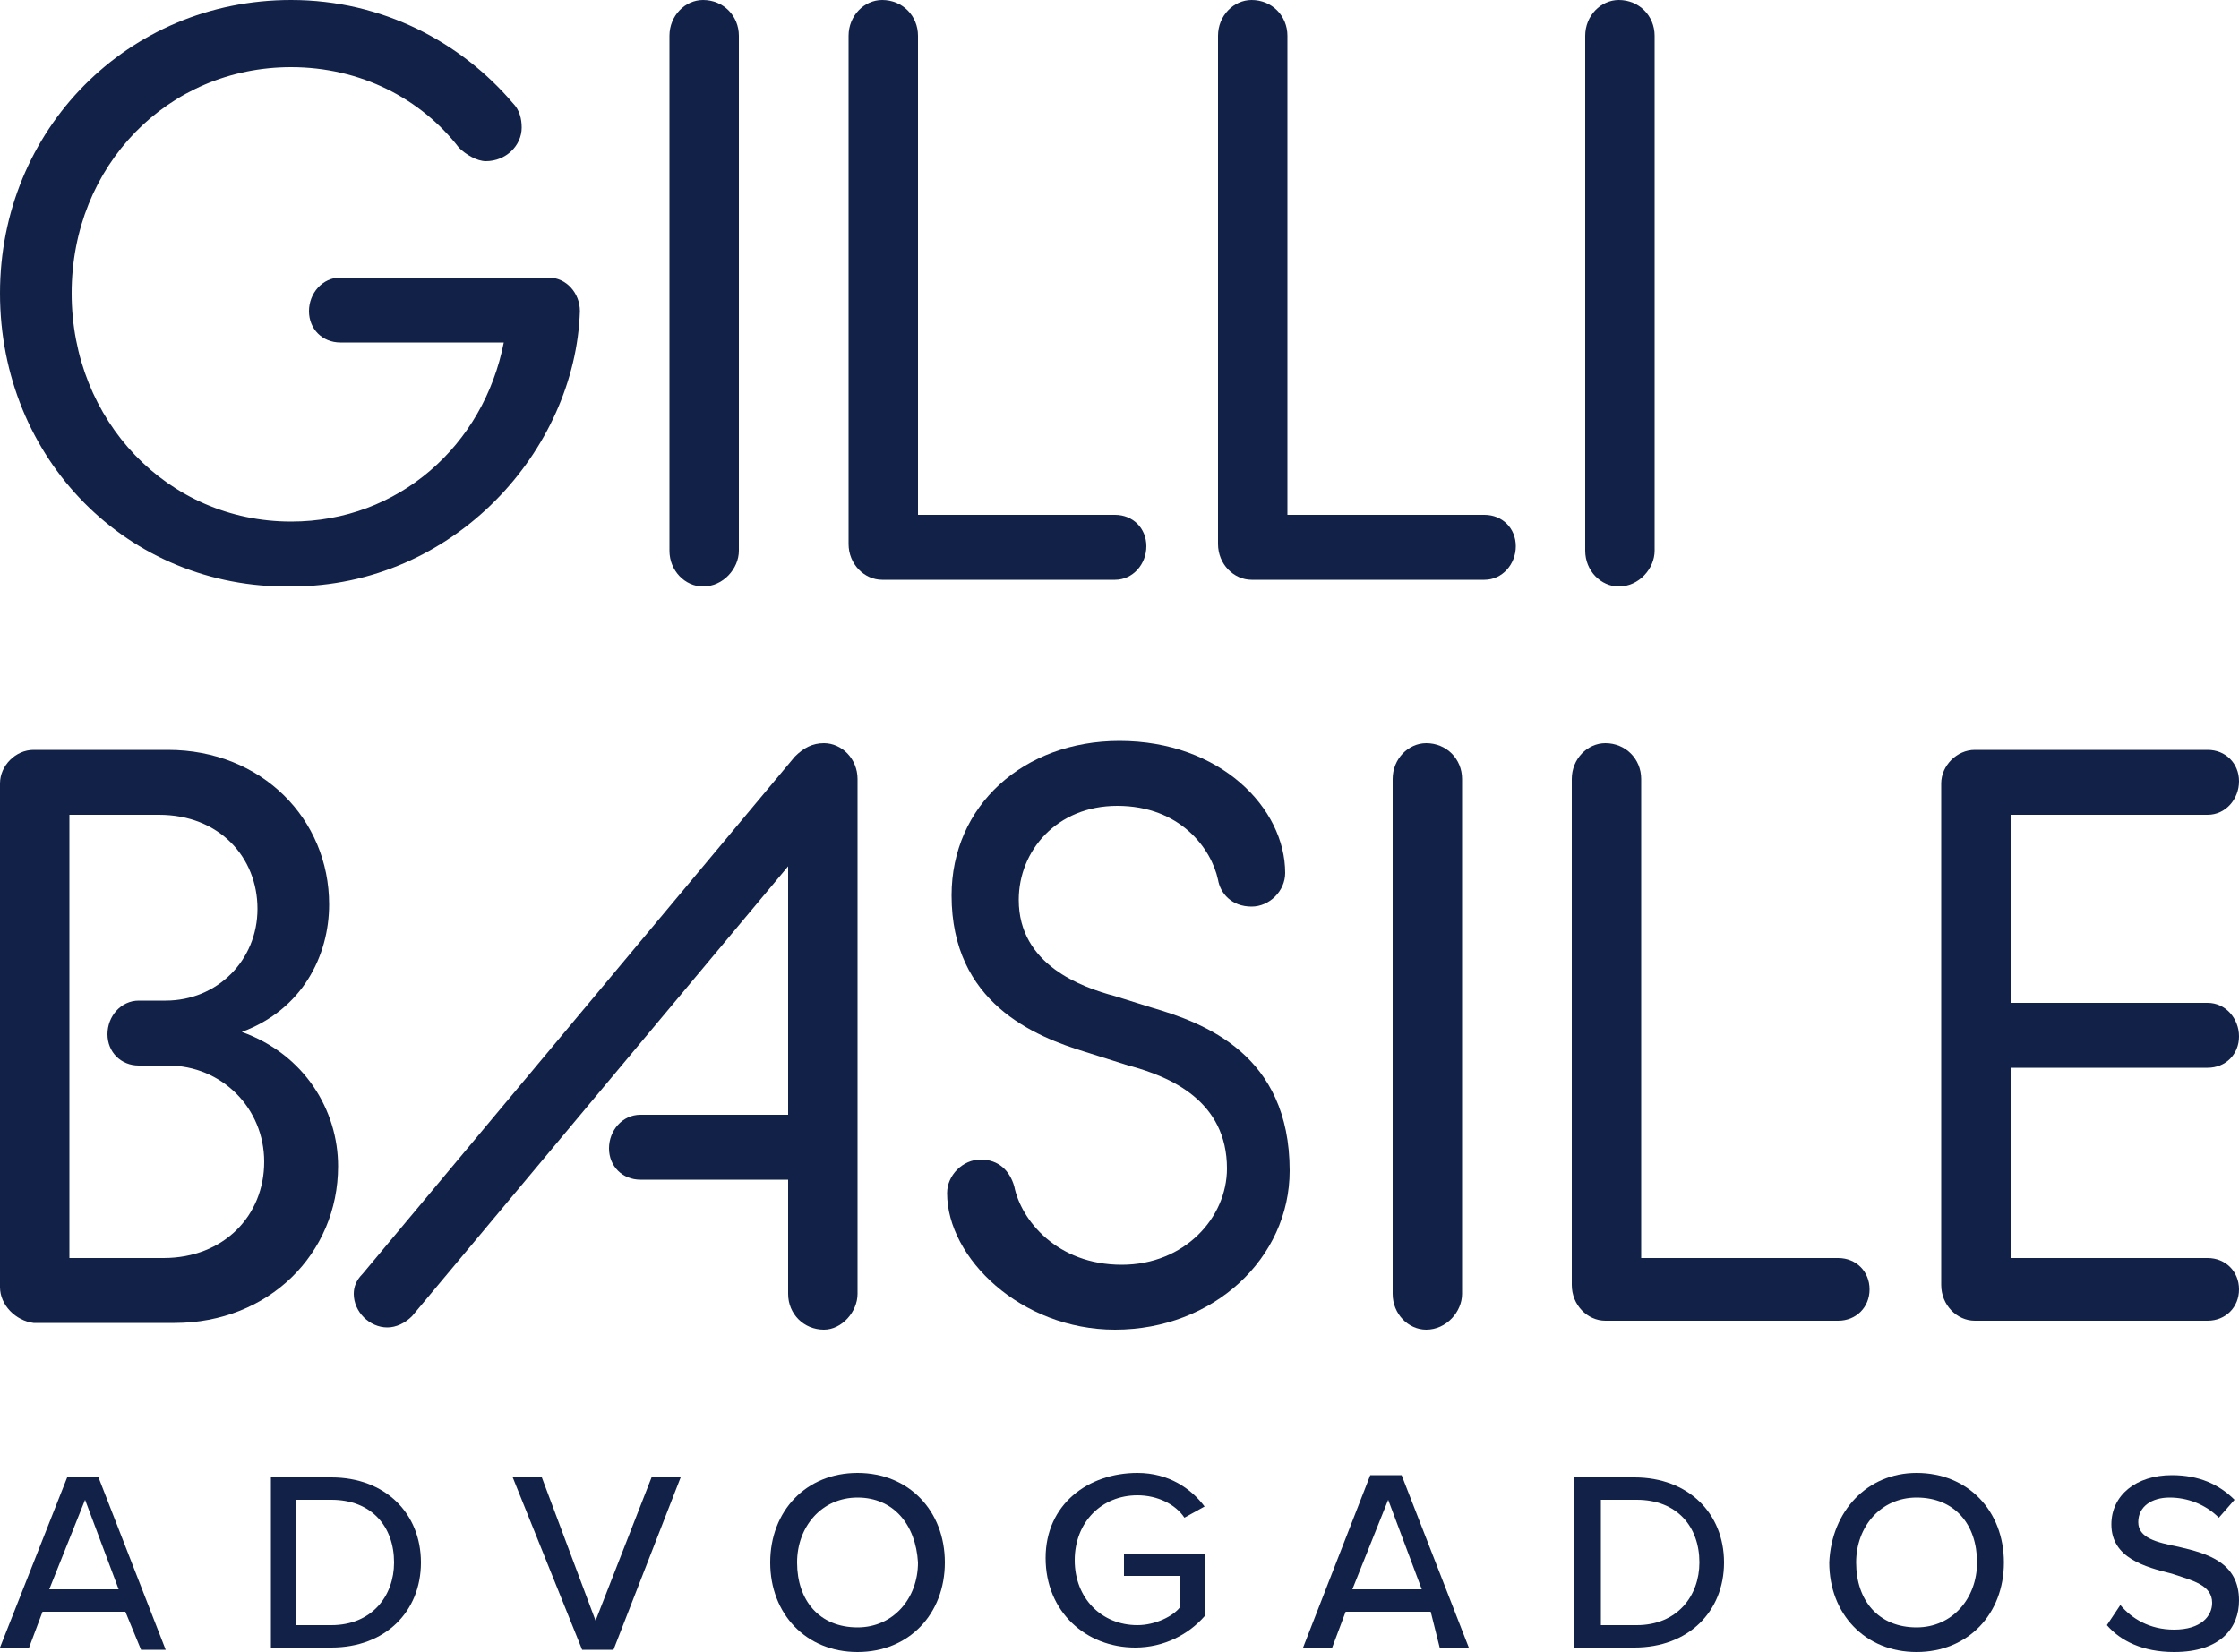 <?xml version="1.0" encoding="utf-8"?>
<!-- Generator: Adobe Illustrator 25.0.0, SVG Export Plug-In . SVG Version: 6.00 Build 0)  -->
<svg version="1.1" id="Layer_1" xmlns="http://www.w3.org/2000/svg" xmlns:xlink="http://www.w3.org/1999/xlink" x="0px" y="0px"
	 viewBox="0 0 100 73.8" style="enable-background:new 0 0 100 73.8;" xml:space="preserve">
<style type="text/css">
	.st0{fill:#122147;}
</style>
<g>
	<path class="st0" d="M0,13.1C0,5.8,5.7,0,13,0c4.1,0,7.6,1.9,9.9,4.6c0.3,0.3,0.4,0.7,0.4,1.1c0,0.8-0.7,1.5-1.6,1.5
		c-0.4,0-0.9-0.3-1.2-0.6C18.8,4.4,16.1,3,13,3C7.5,3,3.2,7.4,3.2,13.1c0,5.7,4.3,10.2,9.8,10.2c4.8,0,8.6-3.4,9.5-8h-7.3
		c-0.8,0-1.4-0.6-1.4-1.4s0.6-1.5,1.4-1.5h9.3c0.8,0,1.4,0.7,1.4,1.5c-0.2,6.2-5.6,12.3-12.9,12.3C5.7,26.3,0,20.5,0,13.1z"/>
	<path class="st0" d="M29.9,1.6c0-0.9,0.7-1.6,1.5-1.6c0.9,0,1.6,0.7,1.6,1.6v23c0,0.8-0.7,1.6-1.6,1.6c-0.8,0-1.5-0.7-1.5-1.6V1.6z
		"/>
	<path class="st0" d="M37.9,1.6c0-0.9,0.7-1.6,1.5-1.6c0.9,0,1.6,0.7,1.6,1.6V23h8.8c0.8,0,1.4,0.6,1.4,1.4c0,0.8-0.6,1.5-1.4,1.5
		H39.4c-0.8,0-1.5-0.7-1.5-1.6V1.6z"/>
	<path class="st0" d="M54.4,1.6c0-0.9,0.7-1.6,1.5-1.6c0.9,0,1.6,0.7,1.6,1.6V23h8.8c0.8,0,1.4,0.6,1.4,1.4c0,0.8-0.6,1.5-1.4,1.5
		H55.9c-0.8,0-1.5-0.7-1.5-1.6V1.6z"/>
	<path class="st0" d="M70.8,1.6c0-0.9,0.7-1.6,1.5-1.6c0.9,0,1.6,0.7,1.6,1.6v23c0,0.8-0.7,1.6-1.6,1.6c-0.8,0-1.5-0.7-1.5-1.6V1.6z
		"/>
	<g>
		<path class="st0" d="M0,35c0-0.8,0.7-1.5,1.5-1.5h6c4.2,0,7.2,3.1,7.2,6.9c0,2.3-1.2,4.7-3.9,5.7c2.8,1,4.3,3.5,4.3,6
			c0,3.9-3.1,7-7.3,7H1.5C0.7,59,0,58.3,0,57.5V35z M7.3,56.2c2.7,0,4.5-1.9,4.5-4.3c0-2.4-1.9-4.3-4.3-4.3H6.2
			c-0.8,0-1.4-0.6-1.4-1.4s0.6-1.5,1.4-1.5h1.2c2.3,0,4.1-1.8,4.1-4.1c0-2.3-1.7-4.2-4.4-4.2h-4v19.8H7.3z"/>
		<path class="st0" d="M35.5,33.8c0.4-0.4,0.8-0.6,1.3-0.6c0.8,0,1.5,0.7,1.5,1.6v23c0,0.8-0.7,1.6-1.5,1.6c-0.9,0-1.6-0.7-1.6-1.6
			v-5.1h-6.6c-0.8,0-1.4-0.6-1.4-1.4c0-0.8,0.6-1.5,1.4-1.5h6.6V38.7L18.4,58.8c-0.3,0.3-0.7,0.5-1.1,0.5c-0.8,0-1.5-0.7-1.5-1.5
			c0-0.3,0.1-0.6,0.4-0.9L35.5,33.8z"/>
		<path class="st0" d="M42.3,53.3c0-0.8,0.7-1.5,1.5-1.5c0.8,0,1.3,0.5,1.5,1.2c0.3,1.5,1.9,3.5,4.8,3.5c2.8,0,4.7-2.1,4.7-4.3
			c0-3-2.5-4.1-4.4-4.6L48.5,47c-2.3-0.7-6-2.2-6-7c0-4,3.2-6.9,7.5-6.9c4.5,0,7.4,3,7.4,5.9c0,0.8-0.7,1.5-1.5,1.5
			c-0.9,0-1.4-0.6-1.5-1.2c-0.3-1.4-1.7-3.3-4.5-3.3c-2.7,0-4.4,2-4.4,4.2c0,2.9,2.8,3.9,4.3,4.3l1.6,0.5c2.4,0.7,6.2,2.1,6.2,7.3
			c0,3.9-3.4,7.1-7.8,7.1C45.6,59.4,42.3,56.2,42.3,53.3z"/>
		<path class="st0" d="M62.2,34.8c0-0.9,0.7-1.6,1.5-1.6c0.9,0,1.6,0.7,1.6,1.6v23c0,0.8-0.7,1.6-1.6,1.6c-0.8,0-1.5-0.7-1.5-1.6
			V34.8z"/>
		<path class="st0" d="M70.2,34.8c0-0.9,0.7-1.6,1.5-1.6c0.9,0,1.6,0.7,1.6,1.6v21.4h8.8c0.8,0,1.4,0.6,1.4,1.4S82.9,59,82.1,59
			H71.7c-0.8,0-1.5-0.7-1.5-1.6V34.8z"/>
		<path class="st0" d="M86.7,35c0-0.8,0.7-1.5,1.5-1.5h10.4c0.8,0,1.4,0.6,1.4,1.4c0,0.8-0.6,1.5-1.4,1.5h-8.8v8.4h8.8
			c0.8,0,1.4,0.7,1.4,1.5c0,0.8-0.6,1.4-1.4,1.4h-8.8v8.5h8.8c0.8,0,1.4,0.6,1.4,1.4S99.4,59,98.6,59H88.2c-0.8,0-1.5-0.7-1.5-1.6
			V35z"/>
	</g>
	<g>
		<path class="st0" d="M5.6,72H1.9l-0.6,1.6H0L3,66h1.4l3,7.7H6.3L5.6,72z M2.2,71h3.1L3.8,67L2.2,71z"/>
		<path class="st0" d="M12.1,66h2.7c2.4,0,4,1.6,4,3.8c0,2.2-1.6,3.8-4,3.8h-2.7V66z M14.8,72.6c1.8,0,2.8-1.3,2.8-2.8
			c0-1.6-1-2.8-2.8-2.8h-1.6v5.6H14.8z"/>
		<path class="st0" d="M22.9,66h1.3l2.4,6.4l2.5-6.4h1.3l-3,7.7h-1.4L22.9,66z"/>
		<path class="st0" d="M38.3,65.8c2.3,0,3.9,1.7,3.9,4c0,2.3-1.6,4-3.9,4s-3.9-1.7-3.9-4C34.4,67.5,36,65.8,38.3,65.8z M38.3,66.9
			c-1.6,0-2.7,1.3-2.7,2.9c0,1.7,1,2.9,2.7,2.9c1.6,0,2.7-1.3,2.7-2.9C40.9,68.1,39.9,66.9,38.3,66.9z"/>
		<path class="st0" d="M50.8,65.8c1.4,0,2.4,0.7,3,1.5l-0.9,0.5c-0.4-0.6-1.2-1-2.1-1c-1.6,0-2.8,1.2-2.8,2.9c0,1.7,1.2,2.9,2.8,2.9
			c0.8,0,1.6-0.4,1.9-0.8v-1.4h-2.5v-1h3.6v2.8c-0.7,0.8-1.8,1.4-3.1,1.4c-2.2,0-4-1.6-4-4S48.6,65.8,50.8,65.8z"/>
		<path class="st0" d="M63.9,72h-3.8l-0.6,1.6h-1.3l3-7.7h1.4l3,7.7h-1.3L63.9,72z M60.4,71h3.1L62,67L60.4,71z"/>
		<path class="st0" d="M70.3,66h2.7c2.4,0,4,1.6,4,3.8c0,2.2-1.6,3.8-4,3.8h-2.7V66z M73.1,72.6c1.8,0,2.8-1.3,2.8-2.8
			c0-1.6-1-2.8-2.8-2.8h-1.6v5.6H73.1z"/>
		<path class="st0" d="M85.6,65.8c2.3,0,3.9,1.7,3.9,4c0,2.3-1.6,4-3.9,4s-3.9-1.7-3.9-4C81.8,67.5,83.4,65.8,85.6,65.8z M85.6,66.9
			c-1.6,0-2.7,1.3-2.7,2.9c0,1.7,1,2.9,2.7,2.9c1.6,0,2.7-1.3,2.7-2.9C88.3,68.1,87.3,66.9,85.6,66.9z"/>
		<path class="st0" d="M94.7,71.7c0.5,0.6,1.3,1.1,2.4,1.1c1.2,0,1.7-0.6,1.7-1.2c0-0.8-0.9-1-1.8-1.3c-1.2-0.3-2.7-0.7-2.7-2.2
			c0-1.3,1.1-2.2,2.7-2.2c1.2,0,2.1,0.4,2.8,1.1l-0.7,0.8c-0.6-0.6-1.4-0.9-2.2-0.9c-0.8,0-1.4,0.4-1.4,1.1c0,0.7,0.8,0.9,1.8,1.1
			c1.3,0.3,2.7,0.7,2.7,2.4c0,1.2-0.8,2.3-2.9,2.3c-1.4,0-2.4-0.5-3-1.2L94.7,71.7z"/>
	</g>
</g>
</svg>
